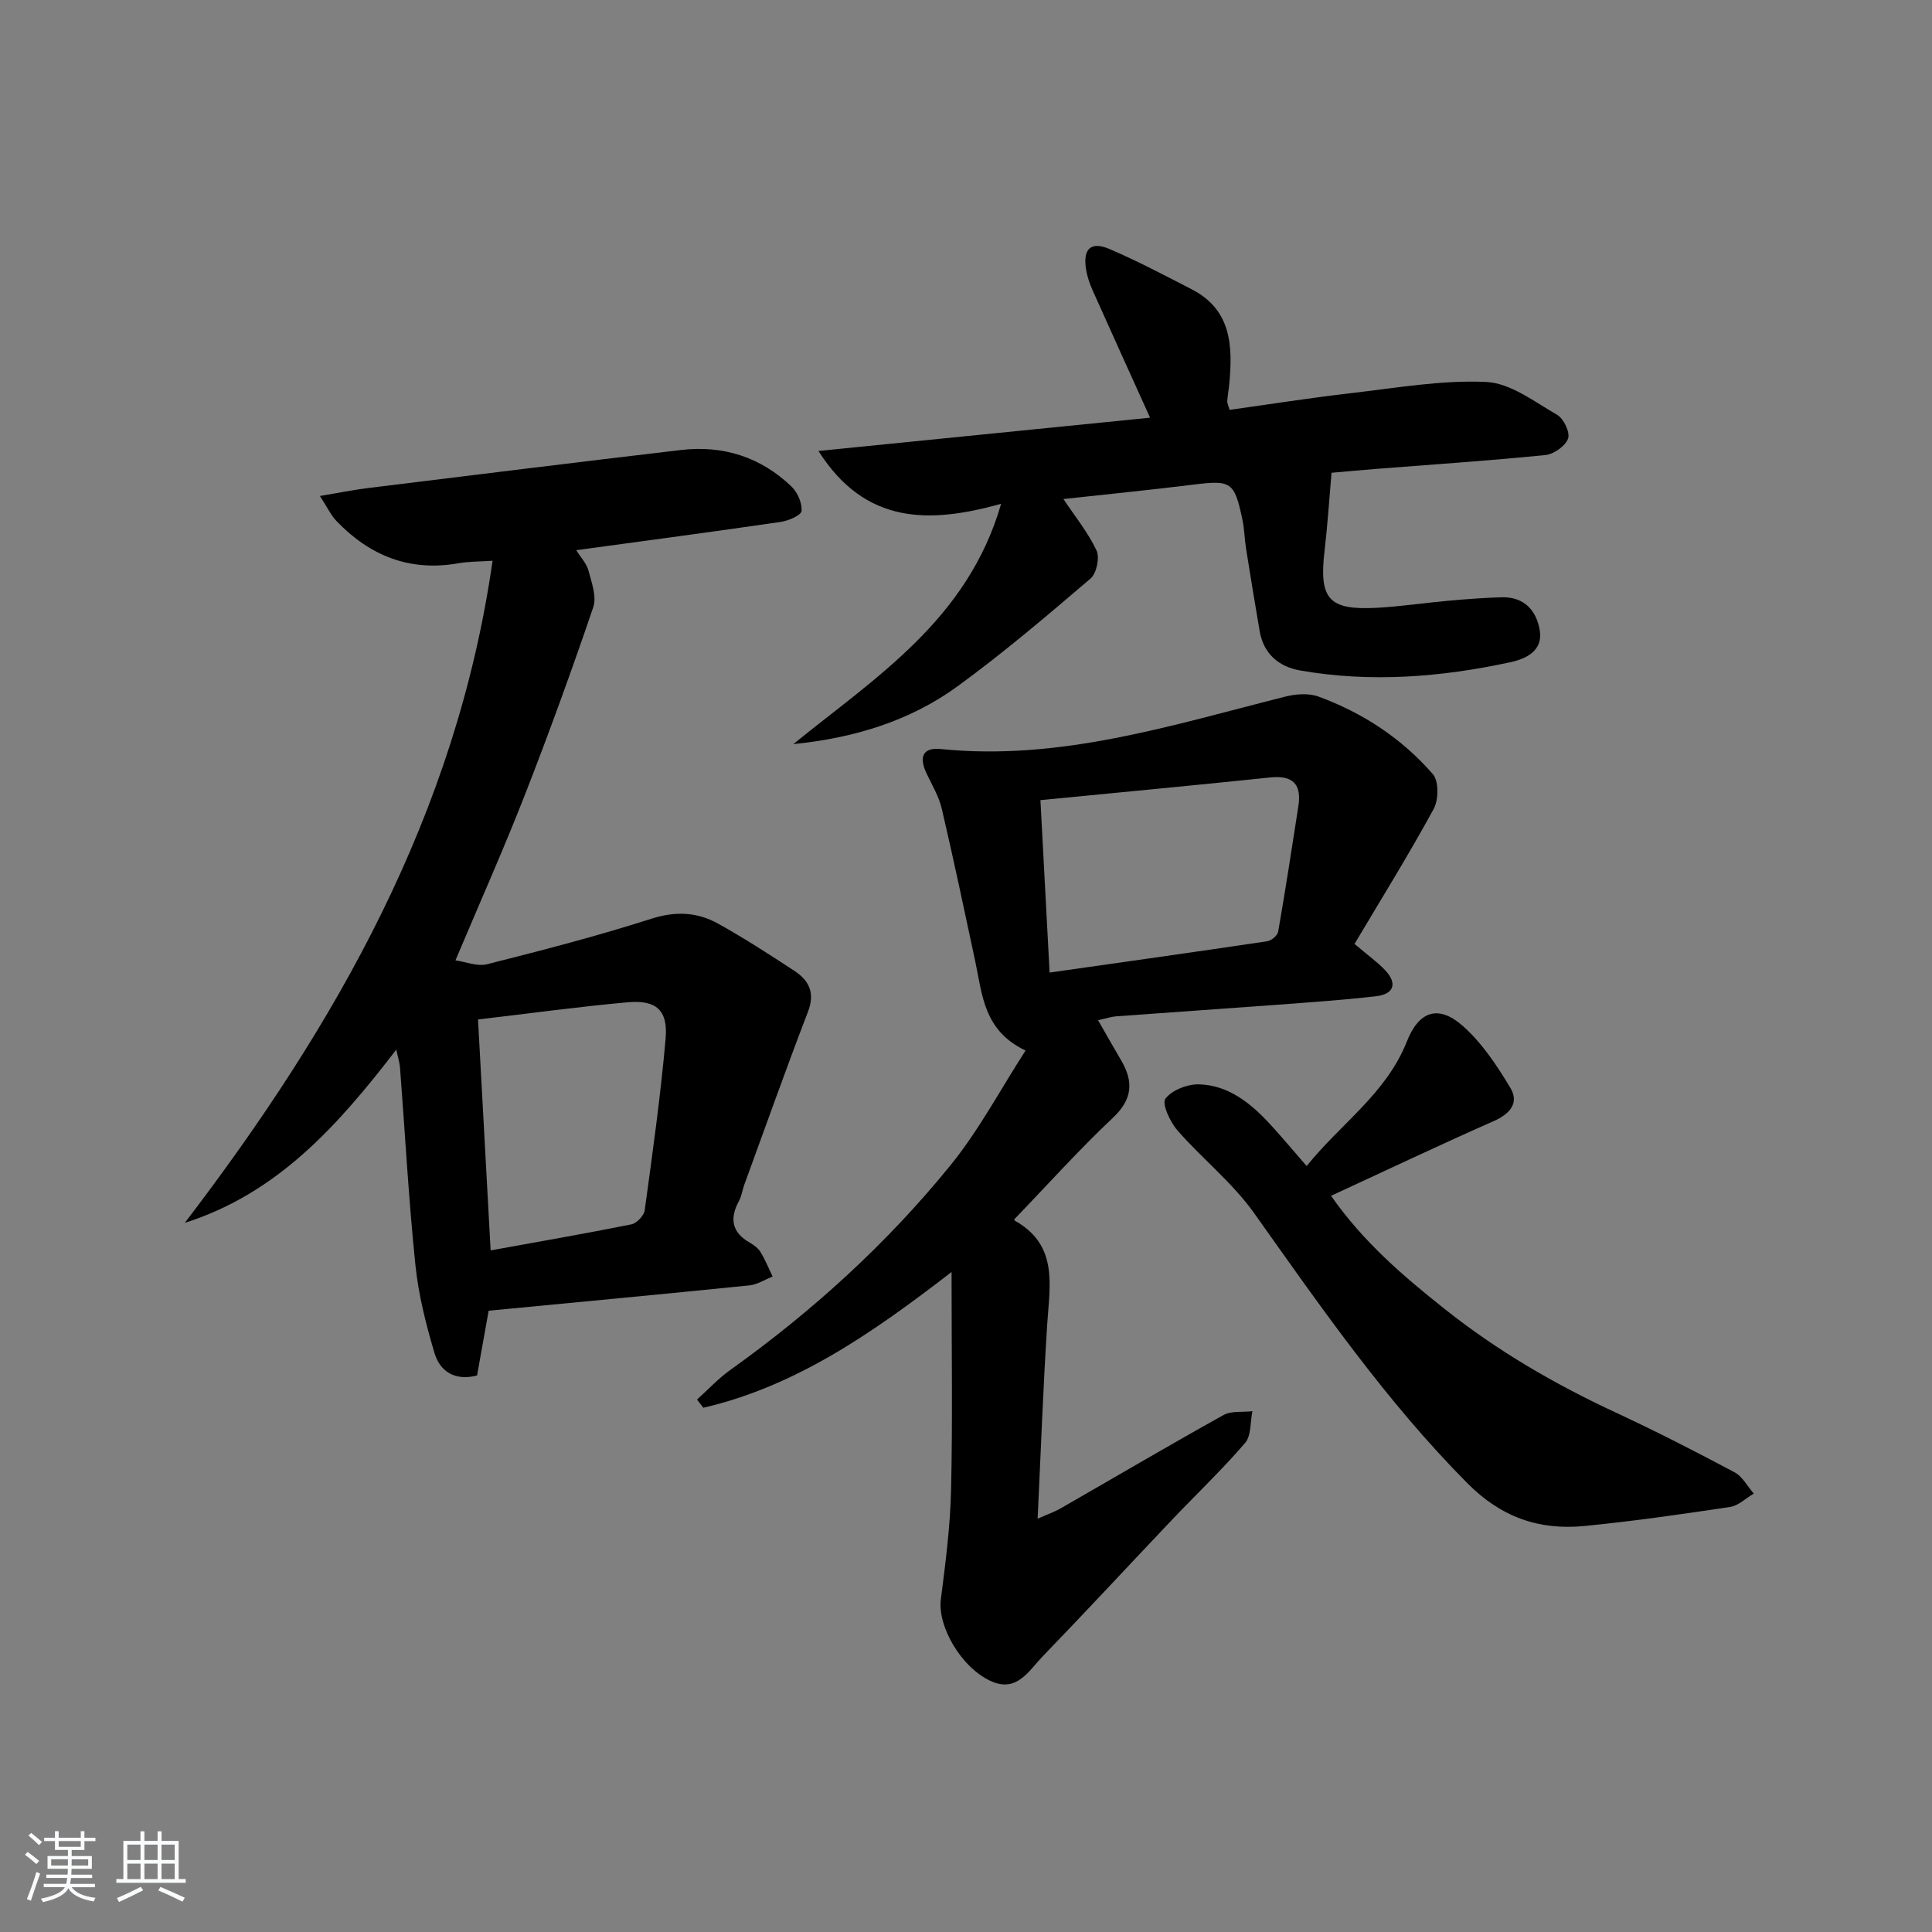 <svg enable-background="new 0 0 400 400" viewBox="0 0 400 400" xmlns="http://www.w3.org/2000/svg"><rect x="0" y="0" width="400" height="400" fill="#808080" stroke="none"/><path d="m5.17 384 .55-.58c.85.61 1.65 1.24 2.4 1.87l-.59.64c-.83-.73-1.62-1.38-2.36-1.93m1.22 9.53-.82-.34c.71-1.76 1.37-3.64 1.98-5.63.24.13.5.25.76.36-.6 1.67-1.24 3.54-1.92 5.61m-.5-13.5.57-.54c.56.44 1.31 1.06 2.26 1.87l-.65.64c-.67-.66-1.4-1.32-2.18-1.97m3.25.46h2.24v-1.36h.77v1.36h4.57v-1.36h.76v1.36h2.28v.69h-2.28v1.84h-2.64v1.26h4.18v2.64h-4.21c0 .45-.02.86-.05 1.21h4.32v.69h-4.38c-.04.34-.1.75-.19 1.22h5.15v.69h-4.82c.87 1.19 2.51 1.92 4.93 2.19-.17.31-.3.57-.37.76-2.77-.49-4.52-1.41-5.26-2.76-.56 1.26-2.3 2.23-5.24 2.9-.12-.24-.26-.48-.43-.72 2.73-.55 4.38-1.34 4.96-2.38h-4.38v-.69h4.65c.1-.38.17-.79.21-1.22h-4.32v-.69h4.4c.03-.34.05-.75.05-1.21h-4.2v-2.64h4.23v-1.26h-2.69v-1.84h-2.24zm1.46 4.46v1.29h3.45c.01-.4.02-.57.01-.53v-.32-.45h-3.46zm1.55-2.59h4.57v-1.19h-4.57zm6.11 2.59h-3.42v.77c-.01.19-.01.37-.02.53h3.44z" fill="#fafbfc"/><path d="m32.63 379.16h.82v1.98h3.54v7.89h1.46v.78h-14.37v-.78h1.46v-7.89h3.54v-1.98h.82v1.98h2.73zm-3.49 11.48.5.73c-1.61.82-3.28 1.63-5 2.42-.13-.27-.28-.55-.44-.82 1.75-.73 3.4-1.5 4.94-2.33m-2.78-5.55h2.73v-3.18h-2.73zm0 3.95h2.73v-3.2h-2.73zm3.54-3.95h2.73v-3.18h-2.73zm0 3.95h2.73v-3.2h-2.73zm7.89 4.68c-1.84-.92-3.51-1.7-5.02-2.32l.45-.73c1.89.8 3.57 1.55 5.04 2.23zm-1.62-11.81h-2.73v3.18h2.73zm-2.73 7.13h2.73v-3.2h-2.73z" fill="#fafbfc"/><g fill="#000001"><path d="m101.17 271.37c-.79 4.41-1.59 8.92-2.4 13.41-4.56 1.18-7.67-.81-8.81-4.64-1.79-6-3.34-12.17-3.97-18.38-1.39-13.54-2.13-27.15-3.17-40.73-.07-.96-.39-1.9-.77-3.72-12.05 15.67-24.55 29.75-43.79 35.87 31.26-40.91 56.22-84.54 63.72-137.08-2.62.18-4.89.13-7.07.52-10.06 1.78-18.33-1.54-25.23-8.73-1.19-1.24-1.94-2.9-3.44-5.2 3.94-.66 6.95-1.28 9.99-1.65 21.58-2.66 43.15-5.33 64.74-7.87 8.73-1.03 16.5 1.45 22.87 7.53 1.27 1.21 2.25 3.44 2.11 5.1-.07.89-2.73 2.03-4.34 2.26-13.92 2.03-27.86 3.88-42.3 5.85.95 1.53 2.15 2.77 2.53 4.23.65 2.47 1.73 5.39.99 7.57-4.43 13.02-9.12 25.95-14.12 38.76-4.4 11.26-9.33 22.31-14.41 34.36 2.06.29 4.51 1.32 6.56.8 11.4-2.88 22.8-5.83 33.98-9.41 5.06-1.62 9.54-1.39 13.89 1.04 5.37 2.99 10.54 6.34 15.69 9.71 3.07 2 4.38 4.56 2.86 8.51-4.57 11.88-8.82 23.88-13.19 35.83-.4 1.09-.54 2.31-1.08 3.31-2 3.66-1.51 6.54 2.26 8.68.85.48 1.73 1.16 2.22 1.97.96 1.59 1.66 3.34 2.47 5.03-1.61.63-3.18 1.66-4.83 1.83-17.84 1.81-35.68 3.48-53.96 5.24zm.41-12.49c9.95-1.8 19.57-3.47 29.14-5.39 1.11-.22 2.61-1.81 2.76-2.92 1.62-11.83 3.29-23.67 4.33-35.55.51-5.87-1.95-8.04-7.84-7.51-10.22.92-20.39 2.32-31 3.56.86 15.7 1.71 31.42 2.61 47.81z"/><path d="m280.44 195.43c2.83 2.4 4.75 3.76 6.34 5.44 2.57 2.72 1.85 4.96-1.88 5.39-6.93.8-13.89 1.27-20.85 1.79-10.94.82-21.9 1.55-32.84 2.36-1.13.08-2.25.46-3.87.81 1.7 2.97 3.22 5.66 4.79 8.33 2.61 4.45 2.34 8.06-1.75 11.91-7.01 6.6-13.46 13.8-20.34 20.94-.06-.23-.08.25.11.35 9.01 5.07 7.18 13.37 6.66 21.47-.84 13.08-1.31 26.18-1.98 40.21 2.14-.95 3.49-1.41 4.7-2.1 11.25-6.46 22.44-13.05 33.78-19.36 1.64-.91 3.98-.56 5.99-.8-.47 2.24-.22 5.08-1.53 6.6-4.77 5.54-10.1 10.61-15.15 15.92-8.94 9.42-17.76 18.95-26.79 28.29-2.84 2.94-5.29 7.51-10.66 5.08-6.21-2.81-11.08-11.39-10.38-16.88.96-7.55 1.95-15.14 2.12-22.73.33-14.43.1-28.87.1-45.1-16.51 12.76-32.33 23.69-51.4 28.11-.43-.57-.86-1.13-1.3-1.7 2.28-2.05 4.39-4.34 6.87-6.11 17.03-12.17 32.44-26.17 45.61-42.4 5.89-7.25 10.33-15.68 15.54-23.75-8.73-4.13-8.95-11.64-10.43-18.54-2.25-10.52-4.47-21.06-6.92-31.54-.59-2.52-2-4.87-3.13-7.24-1.66-3.49-.79-5.48 2.95-5.1 24.73 2.51 47.87-4.96 71.29-10.85 2.18-.55 4.85-.76 6.89-.01 9.19 3.37 17.27 8.68 23.68 16.06 1.25 1.44 1.2 5.33.16 7.22-5.14 9.43-10.81 18.56-16.38 27.93zm-65.03-29.77c.65 12.16 1.26 23.69 1.9 35.7 15.23-2.17 30.15-4.26 45.04-6.48.87-.13 2.15-1.19 2.28-1.98 1.51-8.63 2.83-17.3 4.18-25.96.7-4.5-1.06-6.47-5.78-5.98-15.63 1.63-31.28 3.1-47.62 4.7z"/><path d="m207.27 104.31c-14.79 4.11-28.09 4.38-37.82-10.94 23.3-2.34 45.92-4.61 68.66-6.89-4.16-9.21-8.06-17.78-11.9-26.38-.6-1.35-1.1-2.79-1.34-4.24-.72-4.35.94-5.98 4.9-4.28 5.78 2.48 11.35 5.43 16.95 8.31 8.3 4.27 8.52 11.81 7.78 19.69-.11 1.16-.34 2.3-.41 3.46-.03.45.23.92.48 1.82 8.38-1.17 16.69-2.49 25.05-3.45 9.35-1.07 18.77-2.76 28.08-2.33 5.02.23 10 4.1 14.71 6.82 1.35.78 2.7 3.66 2.24 4.91-.56 1.54-2.94 3.22-4.68 3.4-11.57 1.17-23.19 1.94-34.79 2.85-3.41.27-6.82.59-9.5.82-.51 5.85-.83 10.95-1.43 16.02-1.2 10.12.78 12.47 10.81 11.94 4.98-.27 9.92-1.03 14.89-1.47 3.64-.33 7.29-.6 10.95-.71 4.64-.14 7.22 2.74 7.89 6.84.69 4.21-2.77 5.89-6.06 6.6-14.4 3.11-28.94 4.27-43.56 1.71-4.39-.77-7.56-3.43-8.37-8.14-.98-5.72-1.92-11.44-2.83-17.17-.31-1.96-.33-3.98-.74-5.92-1.66-7.88-2.33-8.22-10.26-7.23-8.89 1.1-17.81 1.98-26.8 2.97 2.39 3.59 5.09 6.9 6.85 10.64.7 1.48.01 4.75-1.23 5.82-8.98 7.67-18 15.36-27.54 22.31-9.96 7.25-21.55 10.72-34 11.97 17-13.83 36.07-25.69 43.02-49.75z"/><path d="m275.58 247.58c6.74 9.64 15.03 16.69 23.65 23.53 10.9 8.65 22.77 15.53 35.35 21.37 8.3 3.86 16.46 8.04 24.54 12.34 1.64.87 2.67 2.91 3.98 4.41-1.63.96-3.18 2.51-4.92 2.77-10.01 1.51-20.05 2.95-30.12 3.94-9.37.92-17.24-1.78-24.26-8.86-16.89-17.02-30.39-36.55-44.18-55.96-4.46-6.28-10.74-11.23-15.85-17.09-1.52-1.75-3.26-5.53-2.48-6.56 1.35-1.79 4.61-3.05 7.02-2.97 5.97.2 10.5 3.8 14.44 8.03 2.48 2.66 4.8 5.48 7.78 8.89 6.98-8.73 16.47-14.97 20.75-25.8 2.49-6.31 6.53-7.65 11.53-3.25 4 3.52 7.12 8.24 9.9 12.87 1.86 3.09-.06 5.37-3.43 6.86-11.1 4.9-22.05 10.1-33.7 15.48z"/></g></svg>